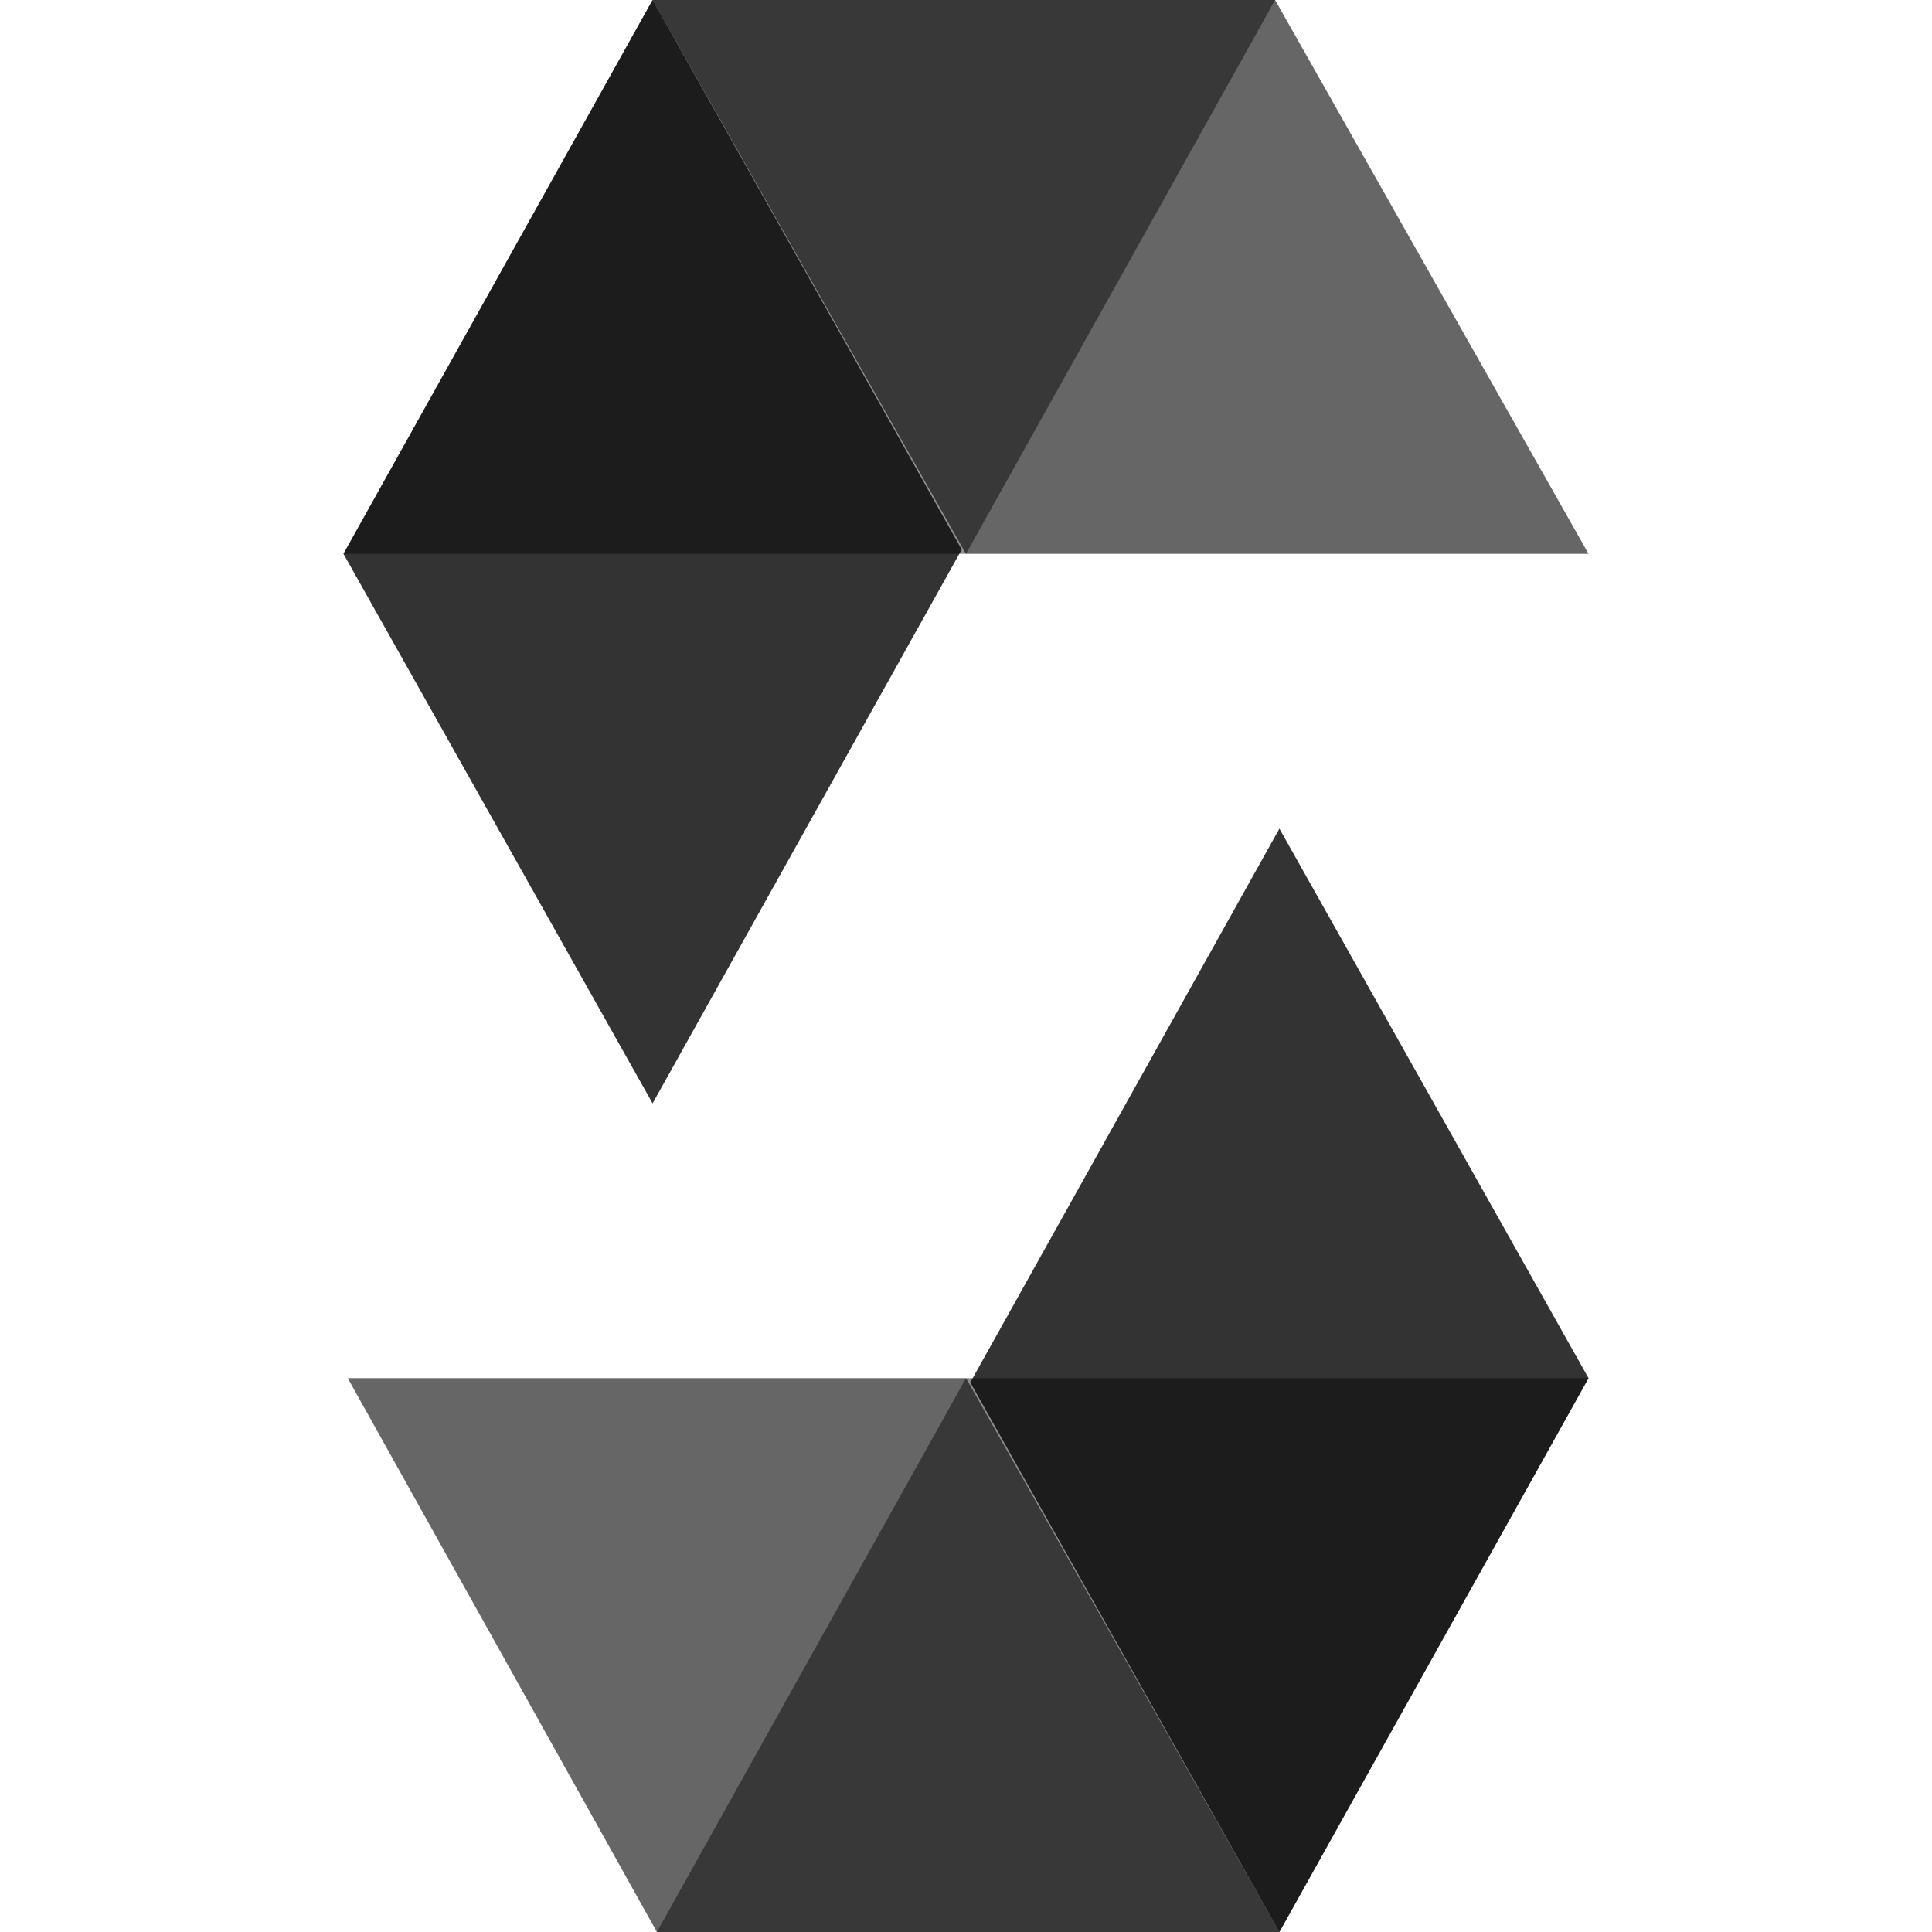 <?xml version="1.0" encoding="utf-8"?>
<!-- Generator: Adobe Illustrator 26.5.0, SVG Export Plug-In . SVG Version: 6.00 Build 0)  -->
<svg version="1.1" id="Layer_1" xmlns="http://www.w3.org/2000/svg" xmlns:xlink="http://www.w3.org/1999/xlink" x="0px" y="0px"
	 width="45px" height="45px" viewBox="0 0 45 45" style="enable-background:new 0 0 45 45;" xml:space="preserve">
<style type="text/css">
	.st0{opacity:0.45;enable-background:new    ;}
	.st1{opacity:0.6;enable-background:new    ;}
	.st2{opacity:0.8;enable-background:new    ;}
</style>
<path class="st0" d="M29.7,0l-7.2,12.9H8L15.2,0H29.7"/>
<path class="st1" d="M22.5,12.9h14.5L29.7,0H15.2L22.5,12.9z"/>
<path class="st2" d="M15.2,25.7l7.2-12.9L15.2,0L8,12.9L15.2,25.7z"/>
<path class="st0" d="M15.3,45l7.2-12.9H37L29.8,45H15.3"/>
<path class="st1" d="M22.5,32.1H8.1L15.3,45h14.5L22.5,32.1z"/>
<path class="st2" d="M29.8,19.3l-7.2,12.9L29.8,45L37,32.1L29.8,19.3z"/>
</svg>
